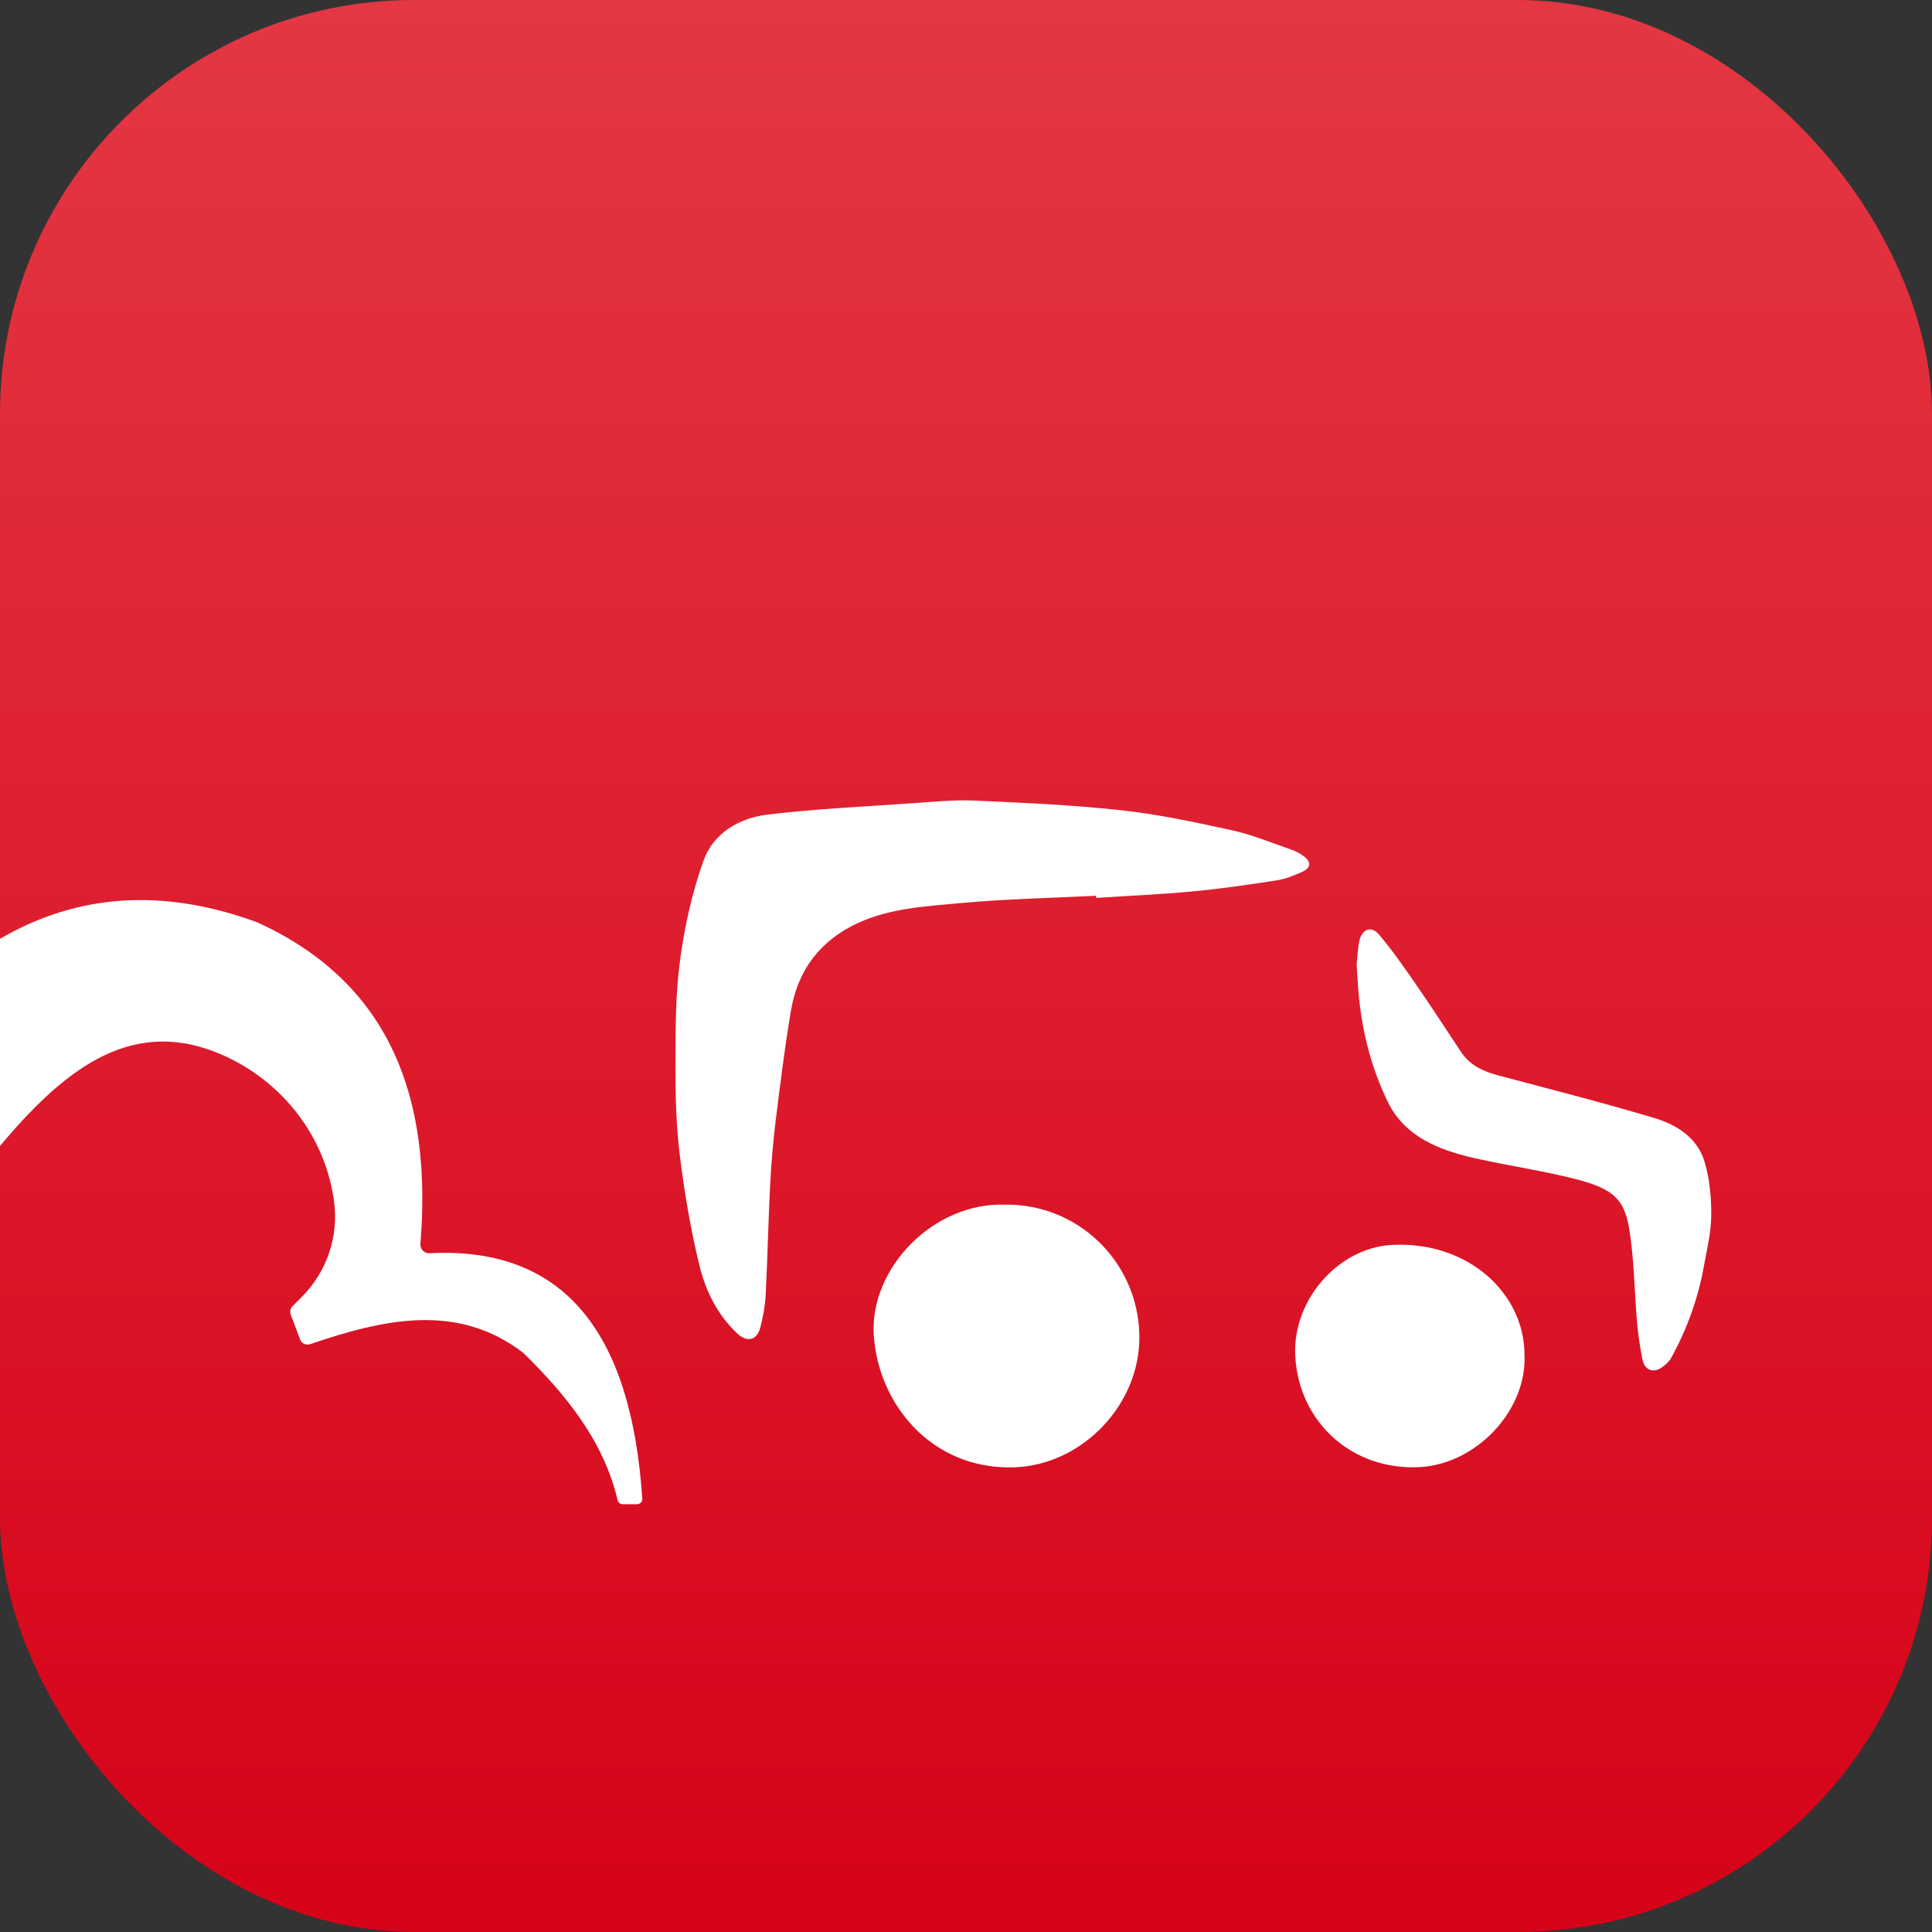 <svg width="140" height="140" viewBox="0 0 140 140" fill="none" xmlns="http://www.w3.org/2000/svg">
<rect x="0" y="0" width="140" height="140" fill="#333333" stroke="none"/>
<rect width="140" height="140" rx="30" fill="url(#paint0_linear_749_3156)"/>
<g clip-path="url(#clip0_749_3156)">
<path d="M79.424 64.911C76.143 65.077 72.852 65.138 69.583 65.443C67.098 65.675 64.561 65.803 62.22 66.862C59.453 68.115 57.816 70.277 57.314 73.241C56.868 75.884 56.538 78.549 56.209 81.21C56.019 82.752 55.887 84.304 55.808 85.855C55.673 88.509 55.621 91.168 55.484 93.824C55.443 94.619 55.297 95.423 55.096 96.195C54.849 97.136 54.129 97.299 53.419 96.626C51.994 95.279 51.132 93.55 50.686 91.715C50.047 89.088 49.59 86.403 49.261 83.718C48.991 81.524 48.937 79.292 48.942 77.078C48.949 74.562 48.95 72.024 49.284 69.539C49.612 67.111 50.157 64.669 50.979 62.367C51.693 60.367 53.563 59.278 55.603 59.031C59.088 58.611 62.605 58.453 66.112 58.207C67.597 58.105 69.09 57.948 70.571 58.013C74.117 58.169 77.672 58.325 81.198 58.709C83.91 59.004 86.6 59.578 89.268 60.164C90.74 60.486 92.152 61.08 93.584 61.572C93.89 61.676 94.191 61.839 94.453 62.03C95.047 62.461 95.004 62.899 94.317 63.198C93.75 63.445 93.162 63.694 92.559 63.788C90.537 64.098 88.507 64.399 86.47 64.59C84.129 64.81 81.778 64.913 79.432 65.066C79.428 65.014 79.424 64.961 79.423 64.909L79.424 64.911Z" fill="white"/>
<path d="M72.811 87.295C78.048 87.207 82.409 91.352 82.561 96.658C82.704 101.743 78.421 106.167 73.494 106.328C67.465 106.526 63.618 101.678 63.316 96.731C63.021 91.911 67.627 87.122 72.811 87.295Z" fill="white"/>
<path d="M98.306 69.956C98.36 69.431 98.372 68.795 98.504 68.183C98.687 67.323 99.371 67.066 99.925 67.72C100.895 68.863 101.757 70.104 102.611 71.341C103.725 72.952 104.79 74.597 105.873 76.228C106.506 77.18 107.446 77.629 108.516 77.914C112.318 78.926 116.132 79.894 119.9 81.021C121.503 81.501 122.996 82.451 123.514 84.169C123.892 85.418 124.013 86.789 124.002 88.101C123.991 89.335 123.684 90.57 123.462 91.796C123.043 94.125 122.237 96.321 121.104 98.395C120.965 98.647 120.724 98.862 120.49 99.04C119.835 99.541 119.175 99.316 119.015 98.503C118.836 97.598 118.698 96.682 118.621 95.762C118.451 93.766 118.423 91.756 118.165 89.773C117.843 87.29 117.392 86.291 114.41 85.503C111.937 84.849 109.385 84.495 106.884 83.931C104.299 83.349 101.814 82.388 100.574 79.863C99.349 77.368 98.673 74.651 98.437 71.853C98.387 71.256 98.356 70.657 98.309 69.954L98.306 69.956Z" fill="white"/>
<path d="M110.471 98.187C110.651 102.201 106.995 106.094 102.868 106.312C97.956 106.571 94.115 103.036 93.859 98.27C93.64 94.194 96.988 90.431 100.829 90.214C106.303 89.904 110.468 93.655 110.471 98.187Z" fill="white"/>
<path d="M0 83.037C4.478 77.707 9.28 73.733 15.635 76.245C20.146 78.028 23.454 82.043 24.178 86.848C24.187 86.908 24.196 86.967 24.203 87.027C24.558 89.582 23.688 92.154 21.868 93.979L21.195 94.653C21.036 94.812 20.986 95.048 21.065 95.259L21.751 97.071C21.859 97.358 22.174 97.504 22.463 97.407C27.866 95.562 33.19 94.388 37.931 98.045C41.06 101.117 43.744 104.438 44.755 108.708C44.797 108.879 44.946 109.002 45.123 109.002H46.164C46.382 109.002 46.556 108.816 46.542 108.598C45.761 96.758 41.017 90.296 31.13 90.815C30.747 90.835 30.432 90.514 30.464 90.13C31.479 77.761 26.898 70.589 18.638 66.835C11.965 64.383 5.736 64.684 0 68.03V83.037Z" fill="white"/>
</g>
<defs>
<linearGradient id="paint0_linear_749_3156" x1="70" y1="0" x2="70" y2="140" gradientUnits="userSpaceOnUse">
<stop stop-color="#E43743"/>
<stop offset="1" stop-color="#D60218"/>
</linearGradient>
<clipPath id="clip0_749_3156">
<rect width="124" height="51" fill="white" transform="translate(0 58)"/>
</clipPath>
</defs>
</svg>
